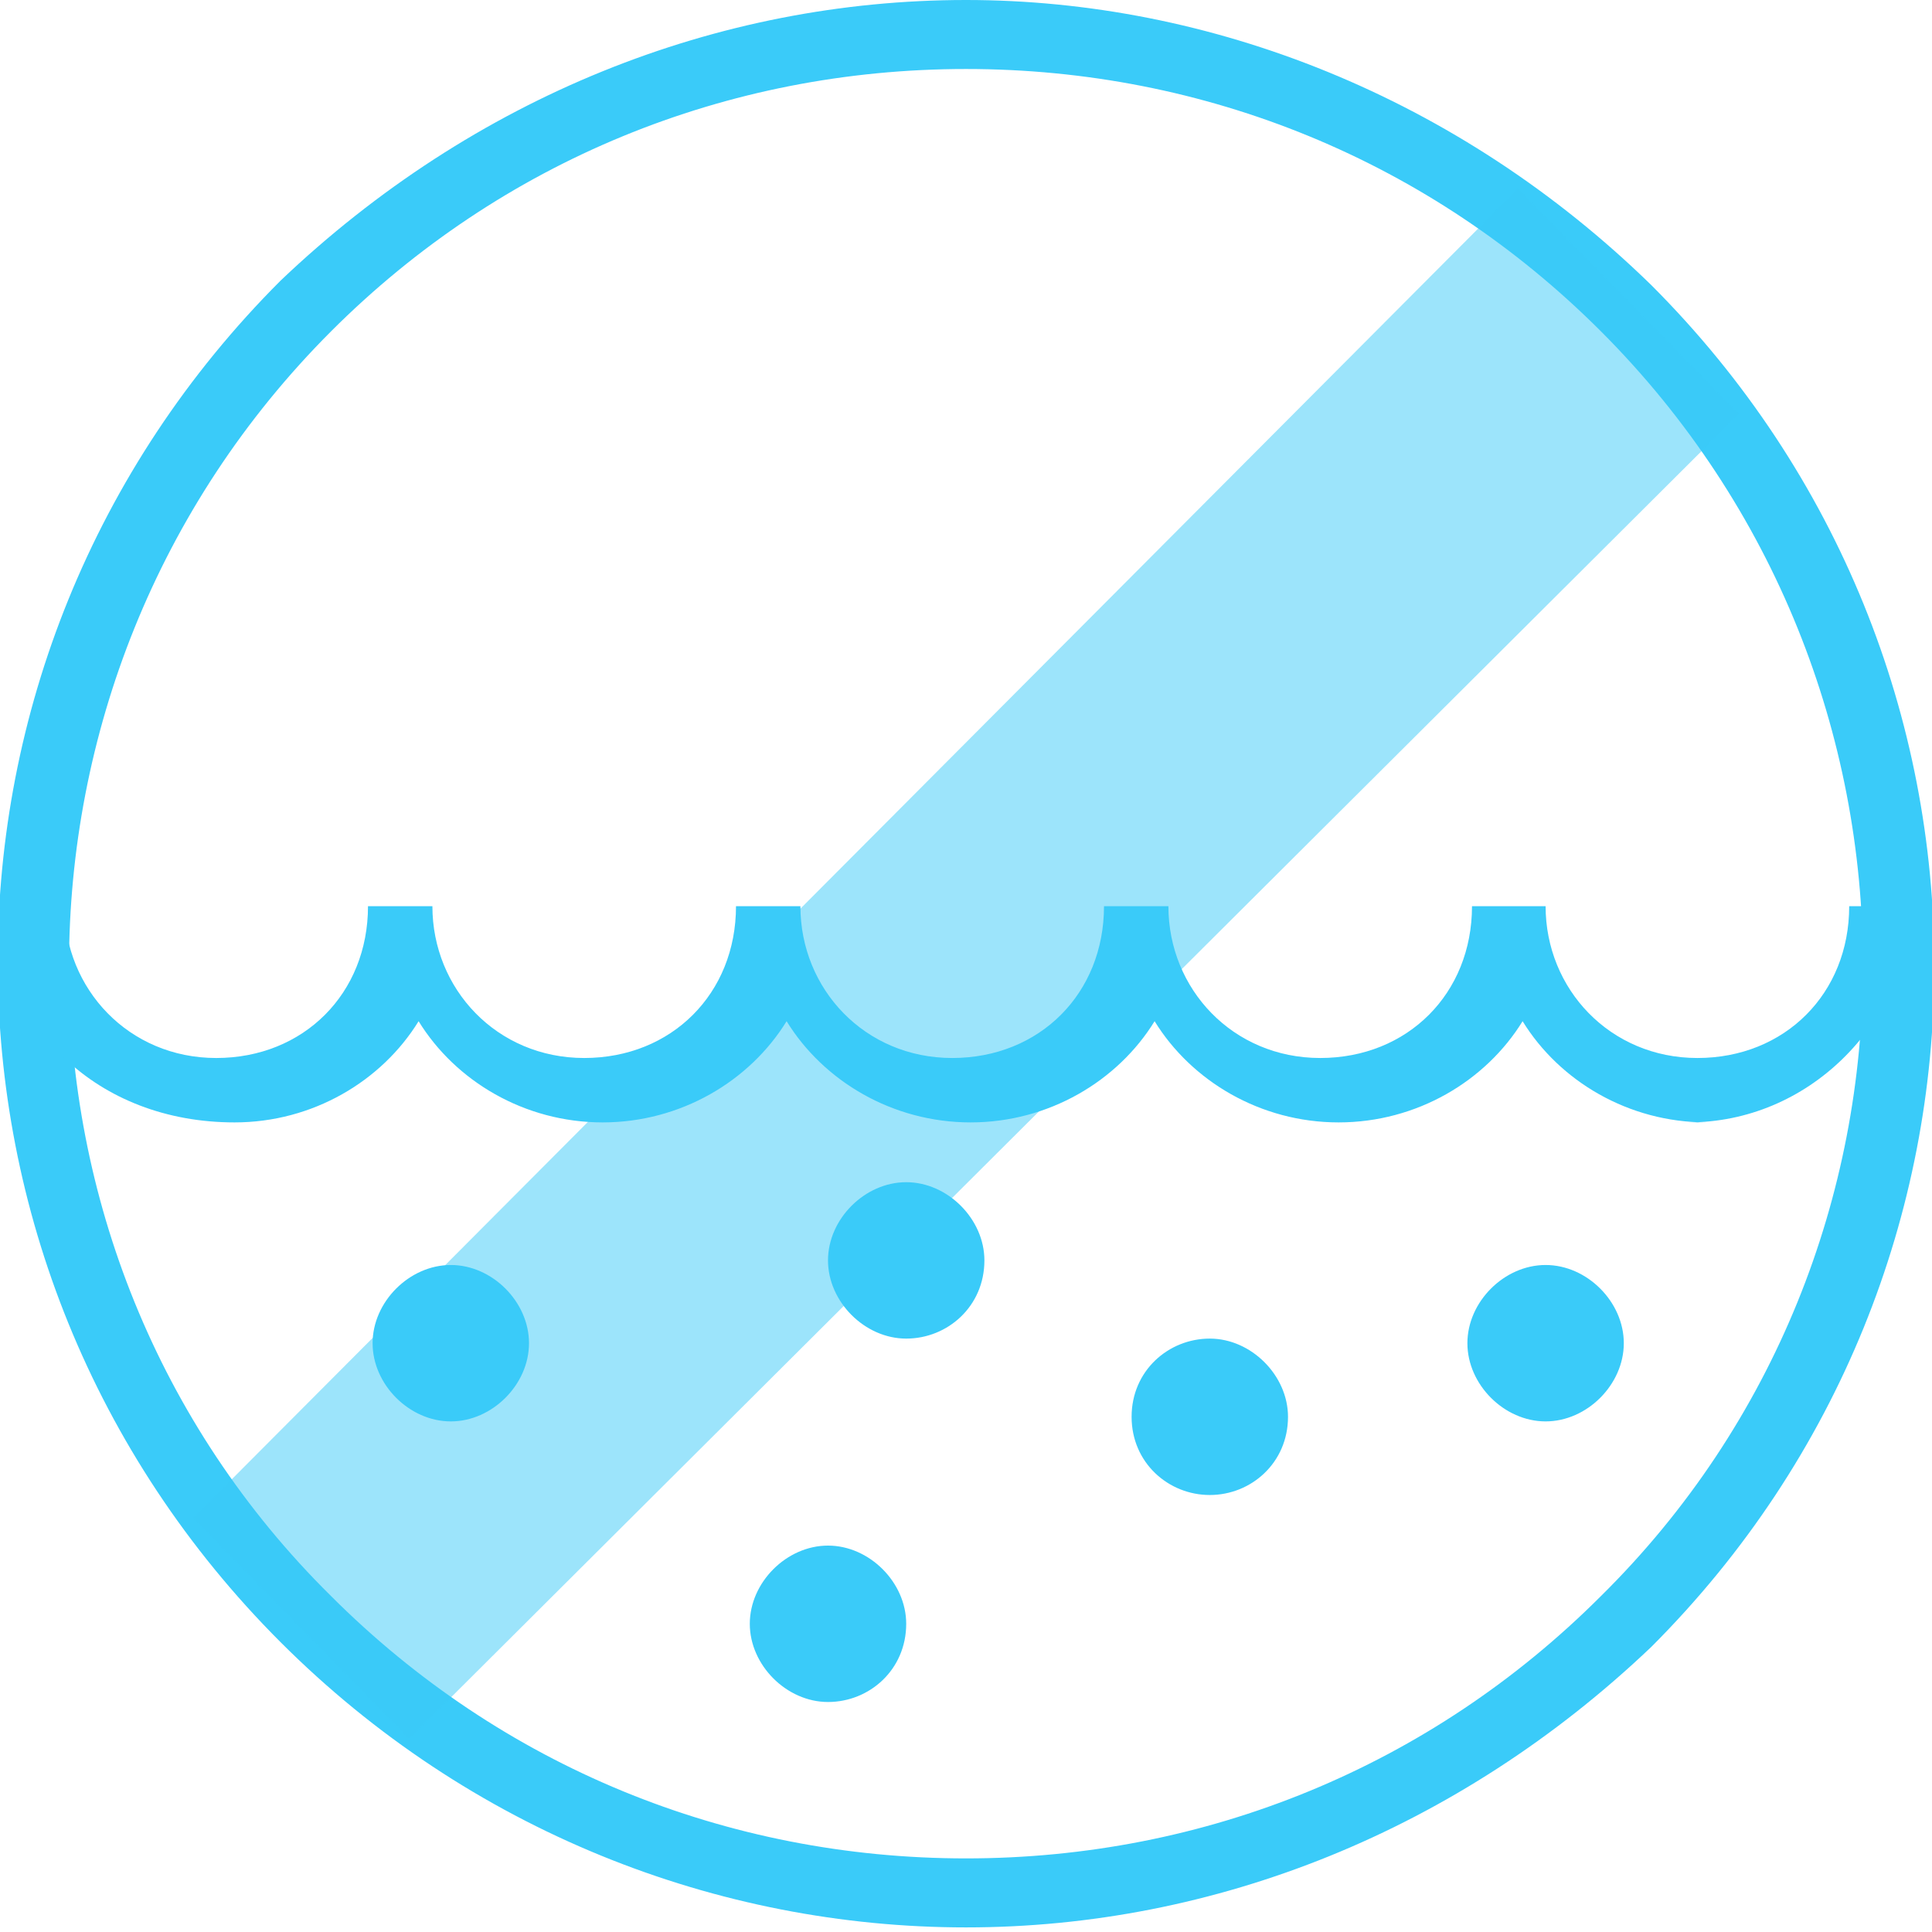 <svg width="42" height="42" fill="none" xmlns="http://www.w3.org/2000/svg"><g fill="#3ACBF9" clip-path="url(#clip0_72_108473)"><path d="M21 1.5c5.2 0 10.1 2 13.8 5.7 7.6 7.6 7.6 20 0 27.5-3.7 3.7-8.6 5.7-13.8 5.7-5.2 0-10.1-2-13.8-5.7-7.6-7.5-7.6-19.9 0-27.5 3.7-3.7 8.6-5.7 13.8-5.7zM21 0C15.6 0 10.3 2.1 6.1 6.1c-8.2 8.2-8.2 21.4 0 29.6 4.1 4.1 9.5 6.2 14.9 6.2s10.7-2.1 14.9-6.1c8.2-8.2 8.2-21.4 0-29.6C31.7 2.1 26.3 0 21 0z"/><path opacity=".5" d="M8.9 37.8L4.2 33 33 4.1 37.8 9 8.9 37.8z"/><path d="M37.1 24.4c-1.7 0-3.2-.9-4-2.2-.8 1.3-2.3 2.2-4 2.2-1.7 0-3.2-.9-4-2.2-.8 1.3-2.3 2.2-4 2.2-1.7 0-3.2-.9-4-2.2-.8 1.3-2.3 2.2-4 2.2-1.7 0-3.2-.9-4-2.2-.8 1.3-2.3 2.2-4 2.2-3 0-5.1-2.1-5.1-4.7h1.4c0 1.8 1.4 3.3 3.3 3.3S8 21.6 8 19.7h1.4c0 1.8 1.4 3.3 3.3 3.3s3.3-1.4 3.3-3.3h1.4c0 1.8 1.4 3.3 3.3 3.3s3.3-1.4 3.3-3.3h1.4c0 1.8 1.4 3.3 3.3 3.3s3.3-1.4 3.3-3.3h1.6c0 1.8 1.4 3.3 3.3 3.3s3.3-1.4 3.3-3.3h1.4c-.2 2.6-2.3 4.7-4.9 4.7h.4zM28 30.8c0-.9-.8-1.7-1.7-1.7-.9 0-1.7.7-1.7 1.7s.8 1.7 1.7 1.7c.9 0 1.7-.7 1.7-1.7zm-6.6-3.4c0-.9-.8-1.7-1.7-1.7-.9 0-1.7.8-1.7 1.7 0 .9.8 1.7 1.7 1.7.9 0 1.7-.7 1.7-1.7zm-1.7 7.9c0-.9-.8-1.7-1.7-1.7-.9 0-1.7.8-1.7 1.7 0 .9.8 1.7 1.7 1.7.9 0 1.7-.7 1.7-1.7zm-8.2-6.1c0-.9-.8-1.7-1.7-1.7-.9 0-1.7.8-1.7 1.7 0 .9.8 1.7 1.7 1.7.9 0 1.7-.8 1.7-1.7zm23.8 0c0-.9-.8-1.7-1.7-1.7-.9 0-1.7.8-1.7 1.7 0 .9.8 1.7 1.7 1.7.9 0 1.7-.8 1.7-1.7z"/></g><defs><clipPath id="clip0_72_108473"><path fill="#fff" d="M0 0h42v41.9H0z"/></clipPath></defs></svg>